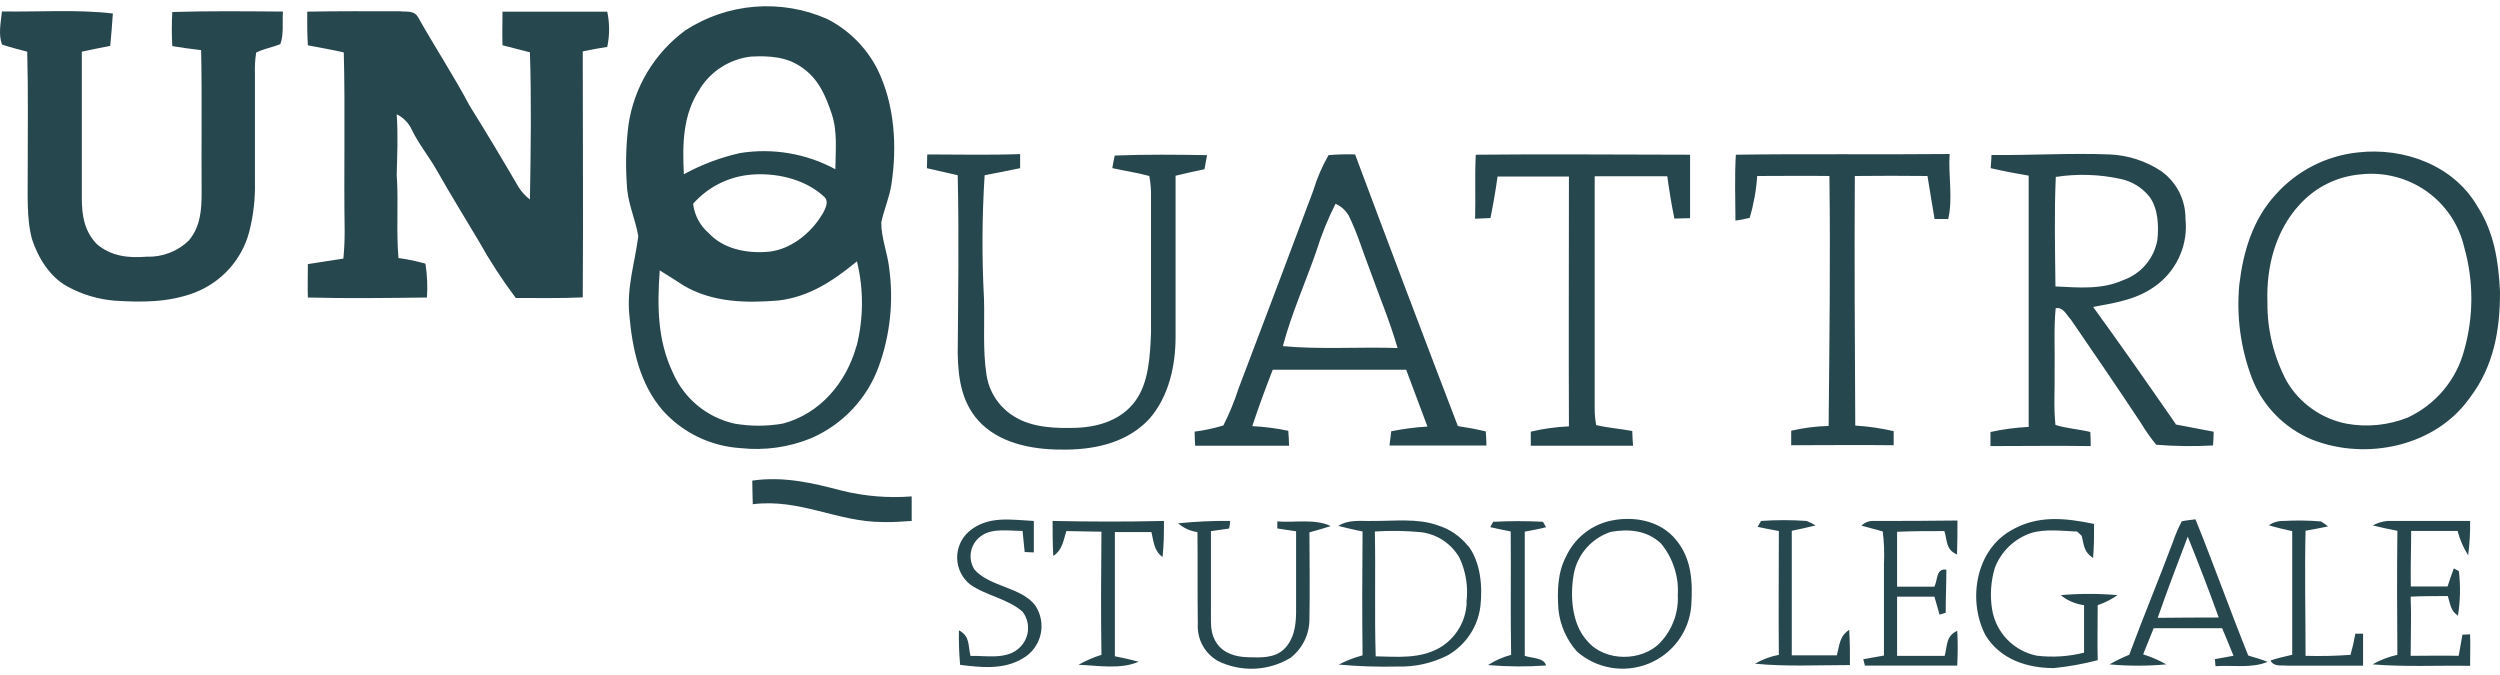 <svg xmlns="http://www.w3.org/2000/svg" width="200" height="54" viewBox="0 0 200 54" fill="none"><path d="M22.635 0.926C22.572 1.76 22.72 2.77 22.424 3.536C21.788 3.785 21.089 3.903 20.493 4.207C20.404 4.782 20.372 5.363 20.396 5.944C20.396 8.797 20.396 11.65 20.396 14.498C20.43 15.865 20.275 17.231 19.936 18.557C19.646 19.646 19.103 20.652 18.349 21.493C17.595 22.335 16.651 22.988 15.596 23.401C13.516 24.195 11.386 24.195 9.193 24.055C7.865 23.951 6.575 23.566 5.409 22.927C3.989 22.166 3.057 20.632 2.569 19.16C2.097 17.469 2.234 15.422 2.217 13.64C2.217 10.477 2.262 7.303 2.177 4.134C1.506 3.959 0.825 3.785 0.171 3.57C-0.158 2.77 0.075 1.76 0.154 0.915C3.097 0.965 6.097 0.74 9.028 1.078C8.971 1.946 8.903 2.809 8.818 3.672C8.057 3.824 7.29 3.965 6.546 4.134C6.546 8.047 6.546 11.966 6.546 15.873C6.546 17.243 6.756 18.512 7.75 19.532C8.886 20.497 10.261 20.66 11.727 20.536C12.347 20.558 12.965 20.456 13.543 20.235C14.123 20.014 14.65 19.679 15.096 19.251C16.05 18.123 16.13 16.781 16.13 15.354C16.101 11.577 16.169 7.788 16.09 4.01C15.317 3.92 14.545 3.818 13.783 3.689C13.732 2.78 13.732 1.869 13.783 0.96C16.721 0.869 19.68 0.903 22.635 0.926ZM70.197 5.544C69.32 3.818 67.916 2.411 66.186 1.524C64.367 0.718 62.373 0.379 60.388 0.538C58.403 0.697 56.49 1.348 54.824 2.431C53.598 3.335 52.565 4.471 51.783 5.774C51.002 7.077 50.489 8.52 50.273 10.021C50.078 11.599 50.036 13.193 50.148 14.779C50.199 16.223 50.83 17.514 51.063 18.895C50.79 21.021 50.126 22.972 50.347 25.205C50.586 27.917 51.177 30.708 53.012 32.828C54.609 34.617 56.857 35.704 59.261 35.85C61.177 36.058 63.115 35.785 64.897 35.055C66.14 34.515 67.259 33.73 68.187 32.747C69.115 31.764 69.831 30.604 70.294 29.338C71.212 26.812 71.501 24.104 71.134 21.444C70.998 20.226 70.492 19.014 70.504 17.796C70.714 16.77 71.151 15.811 71.311 14.768C71.782 11.718 71.578 8.363 70.197 5.544ZM55.994 7.1C56.434 6.398 57.027 5.803 57.729 5.358C58.431 4.913 59.224 4.63 60.05 4.529C61.522 4.45 62.976 4.529 64.192 5.425C65.493 6.333 66.061 7.681 66.538 9.113C67.016 10.545 66.84 12.039 66.828 13.539C64.495 12.275 61.804 11.821 59.181 12.248C57.619 12.603 56.114 13.172 54.71 13.939C54.585 11.549 54.619 9.13 56.005 7.1H55.994ZM65.788 17.125C64.862 18.709 63.096 20.108 61.187 20.158C59.596 20.254 57.818 19.865 56.71 18.659C56.007 18.058 55.556 17.217 55.449 16.302C56.579 15.017 58.151 14.195 59.857 13.996C61.908 13.759 64.323 14.272 65.874 15.687C66.379 16.087 66.033 16.674 65.8 17.125H65.788ZM68.515 27.686C67.714 30.584 65.624 33.099 62.624 33.888C61.342 34.111 60.031 34.111 58.749 33.888C57.664 33.642 56.653 33.145 55.798 32.438C54.943 31.73 54.268 30.832 53.83 29.817C52.58 27.184 52.58 24.472 52.779 21.63C53.432 22.042 54.085 22.442 54.727 22.865C57.034 24.207 59.698 24.252 62.295 24.038C64.703 23.744 66.573 22.521 68.402 21.032L68.555 20.908C69.1 23.136 69.09 25.462 68.527 27.686H68.515ZM24.578 0.932C27.049 0.886 29.537 0.898 31.997 0.903C32.565 0.971 33.133 0.802 33.463 1.405C34.798 3.779 36.303 6.068 37.57 8.459C38.917 10.613 40.223 12.8 41.502 14.994C41.74 15.364 42.042 15.69 42.394 15.958C42.462 12.039 42.519 8.104 42.394 4.185C41.666 3.993 40.928 3.807 40.201 3.621C40.166 2.725 40.201 1.828 40.201 0.932C42.996 0.932 45.785 0.932 48.58 0.932C48.776 1.861 48.776 2.821 48.58 3.751C47.921 3.858 47.268 3.971 46.62 4.112C46.62 10.675 46.666 17.232 46.62 23.79C44.836 23.88 43.047 23.829 41.263 23.84C40.184 22.403 39.202 20.896 38.326 19.33C37.229 17.474 36.087 15.648 35.031 13.776C34.377 12.592 33.508 11.56 32.923 10.336C32.675 9.816 32.256 9.395 31.736 9.141C31.849 10.765 31.781 12.361 31.736 13.979C31.895 16.234 31.685 18.422 31.878 20.643C32.608 20.739 33.33 20.89 34.037 21.094C34.176 21.989 34.216 22.897 34.156 23.801C30.986 23.84 27.799 23.885 24.629 23.801C24.6 22.904 24.629 22.019 24.629 21.128L27.469 20.688C27.542 19.939 27.576 19.186 27.572 18.433C27.498 13.685 27.623 8.932 27.503 4.191C26.555 3.976 25.594 3.813 24.629 3.627C24.572 2.702 24.572 1.817 24.578 0.932ZM198.187 16.499C196.284 13.223 192.33 11.78 188.66 12.191C186.118 12.453 183.767 13.65 182.07 15.546C180.218 17.553 179.457 20.125 179.144 22.775C178.905 25.312 179.251 27.871 180.155 30.257C180.579 31.351 181.221 32.349 182.043 33.191C182.865 34.033 183.85 34.702 184.939 35.157C189.285 36.893 194.881 35.72 197.619 31.773C199.505 29.293 200.017 26.338 200 23.316C199.88 20.891 199.534 18.585 198.187 16.499ZM197.131 28.03C196.821 29.198 196.257 30.284 195.479 31.212C194.7 32.141 193.726 32.888 192.625 33.403C191.078 34.02 189.387 34.192 187.745 33.899C186.749 33.705 185.806 33.303 184.979 32.72C184.151 32.136 183.458 31.385 182.945 30.516C181.901 28.56 181.368 26.375 181.394 24.162C181.297 21.343 182.036 18.45 183.99 16.347C185.244 14.966 186.981 14.109 188.848 13.95C190.706 13.741 192.577 14.217 194.104 15.288C195.632 16.359 196.709 17.95 197.131 19.758C197.9 22.462 197.9 25.325 197.131 28.03ZM74.18 12.355C76.656 12.355 79.133 12.417 81.61 12.327C81.61 12.704 81.61 13.077 81.61 13.454C80.679 13.652 79.736 13.832 78.77 14.018C78.562 17.304 78.545 20.598 78.719 23.885C78.781 25.893 78.611 27.985 78.918 29.975C79.018 30.661 79.269 31.317 79.654 31.896C80.039 32.475 80.548 32.963 81.145 33.324C82.599 34.237 84.553 34.283 86.195 34.221C87.985 34.136 89.746 33.561 90.831 32.072C91.916 30.584 92.001 28.453 92.081 26.648C92.081 23.062 92.081 19.471 92.081 15.884C92.101 15.28 92.055 14.675 91.944 14.08C90.973 13.81 89.967 13.669 88.984 13.449C89.041 13.116 89.098 12.778 89.178 12.445C91.632 12.344 94.12 12.372 96.563 12.411L96.359 13.539C95.586 13.703 94.813 13.866 94.046 14.058C94.046 18.349 94.046 22.645 94.046 26.941C94.046 29.259 93.512 31.706 91.956 33.499C90.251 35.348 87.78 35.94 85.337 35.968C82.98 36.008 80.344 35.63 78.56 33.95C76.98 32.433 76.656 30.415 76.617 28.311C76.651 23.547 76.725 18.777 76.617 14.018L74.151 13.454L74.18 12.355ZM111.158 35.641H118.918C118.918 35.258 118.879 34.88 118.862 34.514C118.123 34.333 117.379 34.198 116.629 34.085C113.864 26.868 111.124 19.625 108.408 12.355C107.7 12.331 106.99 12.35 106.284 12.411C105.771 13.302 105.363 14.248 105.068 15.23C103.079 20.534 101.082 25.827 99.074 31.108C98.75 32.113 98.347 33.091 97.87 34.035C97.118 34.264 96.349 34.429 95.569 34.531C95.569 34.914 95.597 35.297 95.609 35.658C98.114 35.658 100.619 35.658 103.125 35.658C103.125 35.258 103.085 34.863 103.062 34.463C102.114 34.263 101.151 34.139 100.182 34.091C100.682 32.569 101.244 31.063 101.818 29.58C105.375 29.58 108.937 29.58 112.493 29.58C113.061 31.091 113.629 32.608 114.197 34.125C113.224 34.182 112.256 34.309 111.3 34.502L111.158 35.641ZM102.636 27.669C103.318 25.098 104.42 22.639 105.295 20.13C105.704 18.814 106.221 17.534 106.84 16.302C107.29 16.499 107.662 16.835 107.903 17.26C108.596 18.659 109.039 20.187 109.607 21.641C110.346 23.705 111.203 25.746 111.806 27.843C108.755 27.736 105.664 27.973 102.625 27.691L102.636 27.669ZM118.072 12.377C123.753 12.315 129.508 12.377 135.206 12.377C135.206 14.069 135.206 15.761 135.206 17.452L133.951 17.486C133.718 16.358 133.536 15.23 133.383 14.103C131.445 14.103 129.508 14.103 127.576 14.103C127.576 20.305 127.576 26.507 127.576 32.709C127.574 33.145 127.614 33.579 127.696 34.006C128.645 34.232 129.627 34.3 130.582 34.48C130.582 34.869 130.622 35.264 130.644 35.658C127.912 35.658 125.19 35.658 122.463 35.658V34.531C123.465 34.297 124.486 34.155 125.514 34.108C125.486 27.443 125.514 20.784 125.514 14.12C123.611 14.12 121.708 14.12 119.805 14.12C119.651 15.247 119.458 16.341 119.237 17.446L118.009 17.497C118.055 15.806 117.975 14.097 118.061 12.4L118.072 12.377ZM138.876 12.377C144.557 12.293 150.29 12.377 155.971 12.321C155.851 14.013 156.249 15.856 155.857 17.52C155.478 17.52 155.115 17.52 154.766 17.52C154.562 16.392 154.397 15.225 154.198 14.08C152.259 14.058 150.322 14.058 148.386 14.08C148.347 20.733 148.386 27.387 148.421 34.046C149.456 34.109 150.484 34.258 151.494 34.491V35.619C148.761 35.585 146.029 35.619 143.296 35.619V34.457C144.279 34.231 145.282 34.102 146.29 34.074C146.353 27.409 146.438 20.739 146.353 14.08C144.427 14.052 142.501 14.08 140.575 14.08C140.501 15.216 140.299 16.339 139.973 17.429C139.599 17.525 139.219 17.598 138.836 17.649C138.825 15.901 138.768 14.148 138.865 12.411L138.876 12.377ZM174.06 33.922C171.884 30.781 169.696 27.646 167.452 24.556C169.356 24.201 171.094 23.947 172.662 22.707C173.434 22.089 174.038 21.289 174.418 20.38C174.798 19.471 174.943 18.482 174.838 17.503C174.845 16.761 174.674 16.029 174.338 15.367C174.002 14.705 173.511 14.132 172.906 13.697C171.679 12.882 170.251 12.418 168.776 12.355C165.623 12.231 162.464 12.434 159.317 12.4C159.317 12.75 159.272 13.105 159.254 13.454C160.26 13.685 161.277 13.883 162.294 14.052C162.294 20.756 162.294 27.454 162.294 34.153C161.265 34.203 160.243 34.339 159.237 34.559C159.237 34.937 159.237 35.314 159.237 35.687C161.908 35.687 164.583 35.647 167.254 35.687C167.254 35.309 167.254 34.925 167.225 34.559C166.305 34.328 165.339 34.283 164.436 33.995C164.282 32.569 164.396 31.108 164.368 29.676C164.402 28.013 164.294 26.327 164.453 24.663C165.055 24.523 165.333 25.227 165.674 25.571C167.555 28.311 169.429 31.052 171.264 33.826C171.631 34.44 172.044 35.026 172.497 35.579C174.009 35.702 175.528 35.721 177.042 35.636C177.076 35.269 177.082 34.903 177.093 34.536C176.11 34.345 175.071 34.153 174.048 33.956L174.06 33.922ZM164.436 22.916C164.407 20 164.333 17.069 164.464 14.153C166.175 13.891 167.919 13.942 169.611 14.306C170.539 14.493 171.371 15 171.958 15.738C172.651 16.668 172.707 18.067 172.594 19.166C172.47 19.899 172.152 20.586 171.672 21.156C171.191 21.726 170.566 22.158 169.861 22.408C168.117 23.192 166.271 23 164.436 22.916ZM60.181 38.449C62.647 38.089 64.948 38.618 67.317 39.244C69.152 39.701 71.049 39.859 72.935 39.712C72.935 40.366 72.935 41.02 72.935 41.675C72.174 41.731 71.413 41.782 70.663 41.765C66.965 41.765 64.01 39.865 60.221 40.338C60.215 39.712 60.181 39.081 60.181 38.449ZM82.707 41.675C82.707 42.515 82.707 43.366 82.707 44.195L81.974 44.161L81.804 42.475C80.804 42.475 79.429 42.238 78.571 42.825C78.349 42.965 78.157 43.148 78.007 43.362C77.856 43.576 77.749 43.817 77.693 44.072C77.636 44.328 77.631 44.591 77.677 44.848C77.724 45.105 77.821 45.351 77.963 45.571C79.162 46.946 81.741 46.975 82.826 48.446C83.051 48.785 83.204 49.166 83.276 49.565C83.348 49.965 83.337 50.375 83.244 50.77C83.151 51.165 82.978 51.537 82.735 51.864C82.492 52.19 82.185 52.464 81.832 52.669C80.292 53.594 78.514 53.402 76.81 53.188C76.727 52.27 76.695 51.347 76.713 50.425C77.617 50.904 77.429 51.609 77.639 52.472C78.872 52.444 80.372 52.76 81.394 51.959C81.847 51.612 82.145 51.104 82.225 50.542C82.304 49.981 82.159 49.41 81.821 48.954C80.684 47.91 78.844 47.64 77.6 46.749C77.288 46.496 77.035 46.18 76.858 45.821C76.681 45.463 76.584 45.071 76.573 44.672C76.562 44.273 76.638 43.876 76.796 43.508C76.953 43.141 77.189 42.812 77.486 42.543C79.02 41.218 80.861 41.59 82.707 41.675ZM84.207 41.675C87.172 41.736 90.155 41.748 93.115 41.675C93.115 42.644 93.115 43.603 93.001 44.567C92.314 44.043 92.297 43.343 92.115 42.565H89.189C89.189 45.881 89.189 49.185 89.189 52.5C89.831 52.63 90.467 52.765 91.092 52.934C89.666 53.577 87.808 53.239 86.28 53.182C86.861 52.853 87.477 52.586 88.115 52.387C88.064 49.106 88.087 45.819 88.115 42.537L85.309 42.486C85.059 43.259 85.002 43.986 84.263 44.477C84.207 43.518 84.207 42.571 84.207 41.618V41.675ZM98.409 41.72C98.409 41.911 98.358 42.109 98.33 42.283L96.876 42.492C96.876 44.674 96.876 46.856 96.876 49.033C96.876 49.94 96.813 50.724 97.376 51.508C97.938 52.291 98.887 52.556 99.858 52.579C100.83 52.602 101.966 52.675 102.733 51.919C103.5 51.164 103.67 50.121 103.687 49.044C103.687 46.862 103.687 44.685 103.687 42.503L102.187 42.278V41.714C103.562 41.827 105.204 41.477 106.46 42.086C105.892 42.272 105.323 42.436 104.755 42.588C104.755 44.888 104.801 47.2 104.755 49.501C104.762 50.105 104.627 50.702 104.362 51.246C104.097 51.79 103.708 52.266 103.227 52.636C102.36 53.157 101.374 53.452 100.361 53.495C99.348 53.537 98.341 53.325 97.432 52.878C96.911 52.58 96.484 52.144 96.2 51.617C95.916 51.091 95.786 50.497 95.825 49.901C95.79 47.448 95.825 44.995 95.796 42.571C95.224 42.489 94.687 42.244 94.251 41.866C95.626 41.722 97.009 41.658 98.392 41.675L98.409 41.72ZM117.464 43.704C116.831 42.898 115.962 42.307 114.976 42.013C113.391 41.449 111.522 41.691 109.863 41.675C108.857 41.708 107.965 41.522 107.062 42.069C107.704 42.244 108.357 42.385 109.005 42.52C108.976 45.819 108.965 49.123 109.005 52.427C108.344 52.605 107.704 52.853 107.096 53.166C108.663 53.308 110.238 53.361 111.811 53.323C113.205 53.364 114.587 53.054 115.828 52.421C116.541 52.009 117.148 51.438 117.601 50.753C118.054 50.068 118.339 49.288 118.436 48.474C118.612 46.867 118.441 44.967 117.447 43.648L117.464 43.704ZM117.333 48.215C117.305 48.948 117.092 49.662 116.714 50.293C116.336 50.923 115.805 51.449 115.169 51.824C113.584 52.726 111.8 52.54 110.056 52.506C109.954 49.179 110.056 45.847 109.988 42.52C111.224 42.44 112.464 42.459 113.697 42.577C114.337 42.659 114.948 42.889 115.482 43.248C116.016 43.608 116.457 44.087 116.771 44.646C117.279 45.749 117.468 46.972 117.316 48.175L117.333 48.215ZM119.504 41.742C120.813 41.675 122.125 41.675 123.435 41.742L123.685 42.176C123.117 42.334 122.549 42.419 121.981 42.532C121.981 45.847 121.981 49.157 121.981 52.466C122.498 52.664 123.526 52.596 123.685 53.239C122.137 53.349 120.583 53.337 119.038 53.205C119.608 52.838 120.233 52.562 120.89 52.387C120.827 49.1 120.89 45.807 120.856 42.515C120.288 42.407 119.759 42.295 119.22 42.171C119.299 42.01 119.388 41.853 119.487 41.703L119.504 41.742ZM134.07 43.174C132.786 41.59 130.525 41.223 128.622 41.714C127.897 41.908 127.224 42.258 126.65 42.738C126.075 43.218 125.614 43.818 125.298 44.494C124.594 45.819 124.577 47.313 124.673 48.739C124.799 49.993 125.317 51.177 126.156 52.122C126.924 52.797 127.867 53.245 128.878 53.417C129.889 53.589 130.929 53.477 131.879 53.095C132.83 52.712 133.654 52.074 134.259 51.251C134.864 50.429 135.225 49.456 135.303 48.441C135.422 46.569 135.343 44.685 134.07 43.174ZM132.843 51.389C131.354 52.951 128.389 52.951 126.991 51.288C125.719 49.918 125.594 47.629 125.906 45.892C126.055 45.123 126.409 44.407 126.93 43.819C127.452 43.231 128.122 42.793 128.872 42.548C130.326 42.295 131.792 42.43 132.894 43.496C133.841 44.654 134.316 46.123 134.223 47.612C134.257 48.302 134.152 48.992 133.913 49.64C133.674 50.289 133.306 50.884 132.832 51.389H132.843ZM140.887 41.675C142.098 41.59 143.313 41.59 144.523 41.675C144.777 41.772 145.02 41.893 145.25 42.035C144.62 42.193 143.984 42.328 143.342 42.464C143.342 45.785 143.342 49.106 143.342 52.427H146.949C147.165 51.604 147.148 50.904 147.938 50.386C147.994 51.322 148 52.263 147.994 53.205C145.466 53.205 142.916 53.34 140.404 53.098C140.992 52.752 141.636 52.512 142.308 52.387C142.274 49.089 142.308 45.785 142.308 42.481C141.74 42.379 141.171 42.272 140.603 42.148C140.7 41.99 140.796 41.838 140.887 41.675ZM149.858 41.675C152.102 41.675 154.352 41.675 156.596 41.641C156.596 42.543 156.596 43.451 156.562 44.358C155.653 43.964 155.8 43.304 155.55 42.486C154.289 42.486 153.028 42.486 151.767 42.543C151.767 44.009 151.767 45.473 151.767 46.935C152.767 46.935 153.755 46.935 154.749 46.935C155.028 46.411 154.874 45.435 155.709 45.576C155.709 46.704 155.653 47.871 155.658 49.021L155.164 49.173C155.035 48.696 154.899 48.217 154.755 47.736C153.761 47.736 152.767 47.736 151.767 47.736C151.767 49.315 151.767 50.893 151.767 52.472C153.034 52.472 154.306 52.472 155.573 52.472C155.806 51.626 155.653 50.899 156.579 50.465C156.635 51.395 156.624 52.32 156.579 53.25C154.113 53.25 151.653 53.25 149.193 53.25C149.148 53.081 149.102 52.912 149.063 52.737L150.716 52.444C150.716 50.002 150.716 47.561 150.716 45.114C150.76 44.248 150.728 43.38 150.619 42.52C150.051 42.34 149.483 42.216 148.915 42.052C149.04 41.928 149.189 41.831 149.353 41.766C149.517 41.701 149.693 41.67 149.869 41.675H149.858ZM167.526 41.928C167.526 42.83 167.526 43.733 167.447 44.635C166.714 44.178 166.719 43.62 166.538 42.87L166.18 42.526C164.992 42.481 163.572 42.283 162.43 42.661C161.784 42.89 161.195 43.254 160.705 43.73C160.215 44.206 159.834 44.782 159.59 45.418C159.268 46.487 159.19 47.614 159.362 48.717C159.503 49.628 159.921 50.475 160.561 51.144C161.201 51.812 162.032 52.27 162.942 52.455C164.207 52.606 165.49 52.524 166.725 52.213C166.725 50.944 166.725 49.675 166.725 48.412C166.039 48.325 165.391 48.047 164.856 47.612C166.368 47.478 167.889 47.478 169.401 47.612C168.914 47.952 168.38 48.222 167.816 48.412C167.816 49.884 167.782 51.35 167.816 52.816C166.664 53.116 165.49 53.328 164.305 53.447C162.146 53.447 160.016 52.743 158.84 50.82C157.419 48.097 158.01 44.127 160.805 42.481C162.964 41.178 165.197 41.432 167.538 41.917L167.526 41.928ZM179.86 52.444C178.406 48.83 177.099 45.159 175.639 41.545C175.275 41.596 174.906 41.624 174.542 41.703C174.275 42.211 174.047 42.739 173.861 43.281C172.724 46.326 171.469 49.331 170.338 52.382C169.796 52.604 169.269 52.86 168.759 53.149C170.271 53.289 171.792 53.289 173.304 53.149C172.716 52.819 172.096 52.55 171.452 52.348C171.73 51.649 172.02 50.95 172.293 50.256C174.116 50.256 175.94 50.256 177.769 50.256C178.082 50.989 178.383 51.722 178.678 52.461C178.184 52.551 177.684 52.636 177.19 52.731L177.241 53.295C178.587 53.199 180.161 53.487 181.405 52.946C180.894 52.748 180.377 52.59 179.86 52.444ZM172.617 49.427C173.372 47.245 174.202 45.086 175.02 42.932C175.883 45.069 176.724 47.24 177.497 49.399C175.872 49.405 174.247 49.405 172.617 49.427ZM191.006 41.675C193.205 41.675 195.409 41.675 197.608 41.675C197.622 42.594 197.571 43.514 197.454 44.426C197.071 43.824 196.786 43.165 196.608 42.475C195.369 42.475 194.131 42.475 192.893 42.475C192.893 43.958 192.836 45.435 192.864 46.918C193.847 46.918 194.824 46.918 195.807 46.918C195.966 46.433 196.119 45.943 196.307 45.469L196.71 45.689C196.85 46.873 196.826 48.07 196.636 49.247C196.034 48.869 196.028 48.3 195.824 47.685C194.83 47.685 193.841 47.685 192.853 47.73C192.915 49.309 192.853 50.888 192.853 52.466C194.131 52.466 195.415 52.432 196.693 52.466C196.79 51.903 196.892 51.339 196.994 50.775L197.608 50.747C197.636 51.587 197.608 52.438 197.608 53.267C195.012 53.222 192.393 53.368 189.802 53.149C190.421 52.795 191.092 52.538 191.79 52.387C191.762 49.083 191.756 45.768 191.79 42.464C191.131 42.334 190.472 42.199 189.825 42.035C190.188 41.833 190.591 41.71 191.006 41.675ZM182.684 41.675C183.681 41.62 184.682 41.633 185.677 41.714C185.882 41.838 186.075 41.973 186.246 42.114C185.643 42.238 185.047 42.351 184.445 42.458C184.365 45.791 184.445 49.128 184.445 52.466C185.644 52.502 186.844 52.476 188.041 52.387C188.2 51.831 188.329 51.266 188.427 50.696H189.046C189.046 51.553 189.046 52.387 189.046 53.256C187.024 53.256 185.007 53.256 182.985 53.256C182.485 53.194 181.917 53.368 181.638 52.839C182.206 52.647 182.774 52.523 183.377 52.382C183.377 49.089 183.377 45.792 183.377 42.492C182.752 42.351 182.127 42.21 181.507 42.024C181.852 41.786 182.264 41.663 182.684 41.675Z" fill="#27474E"></path></svg>